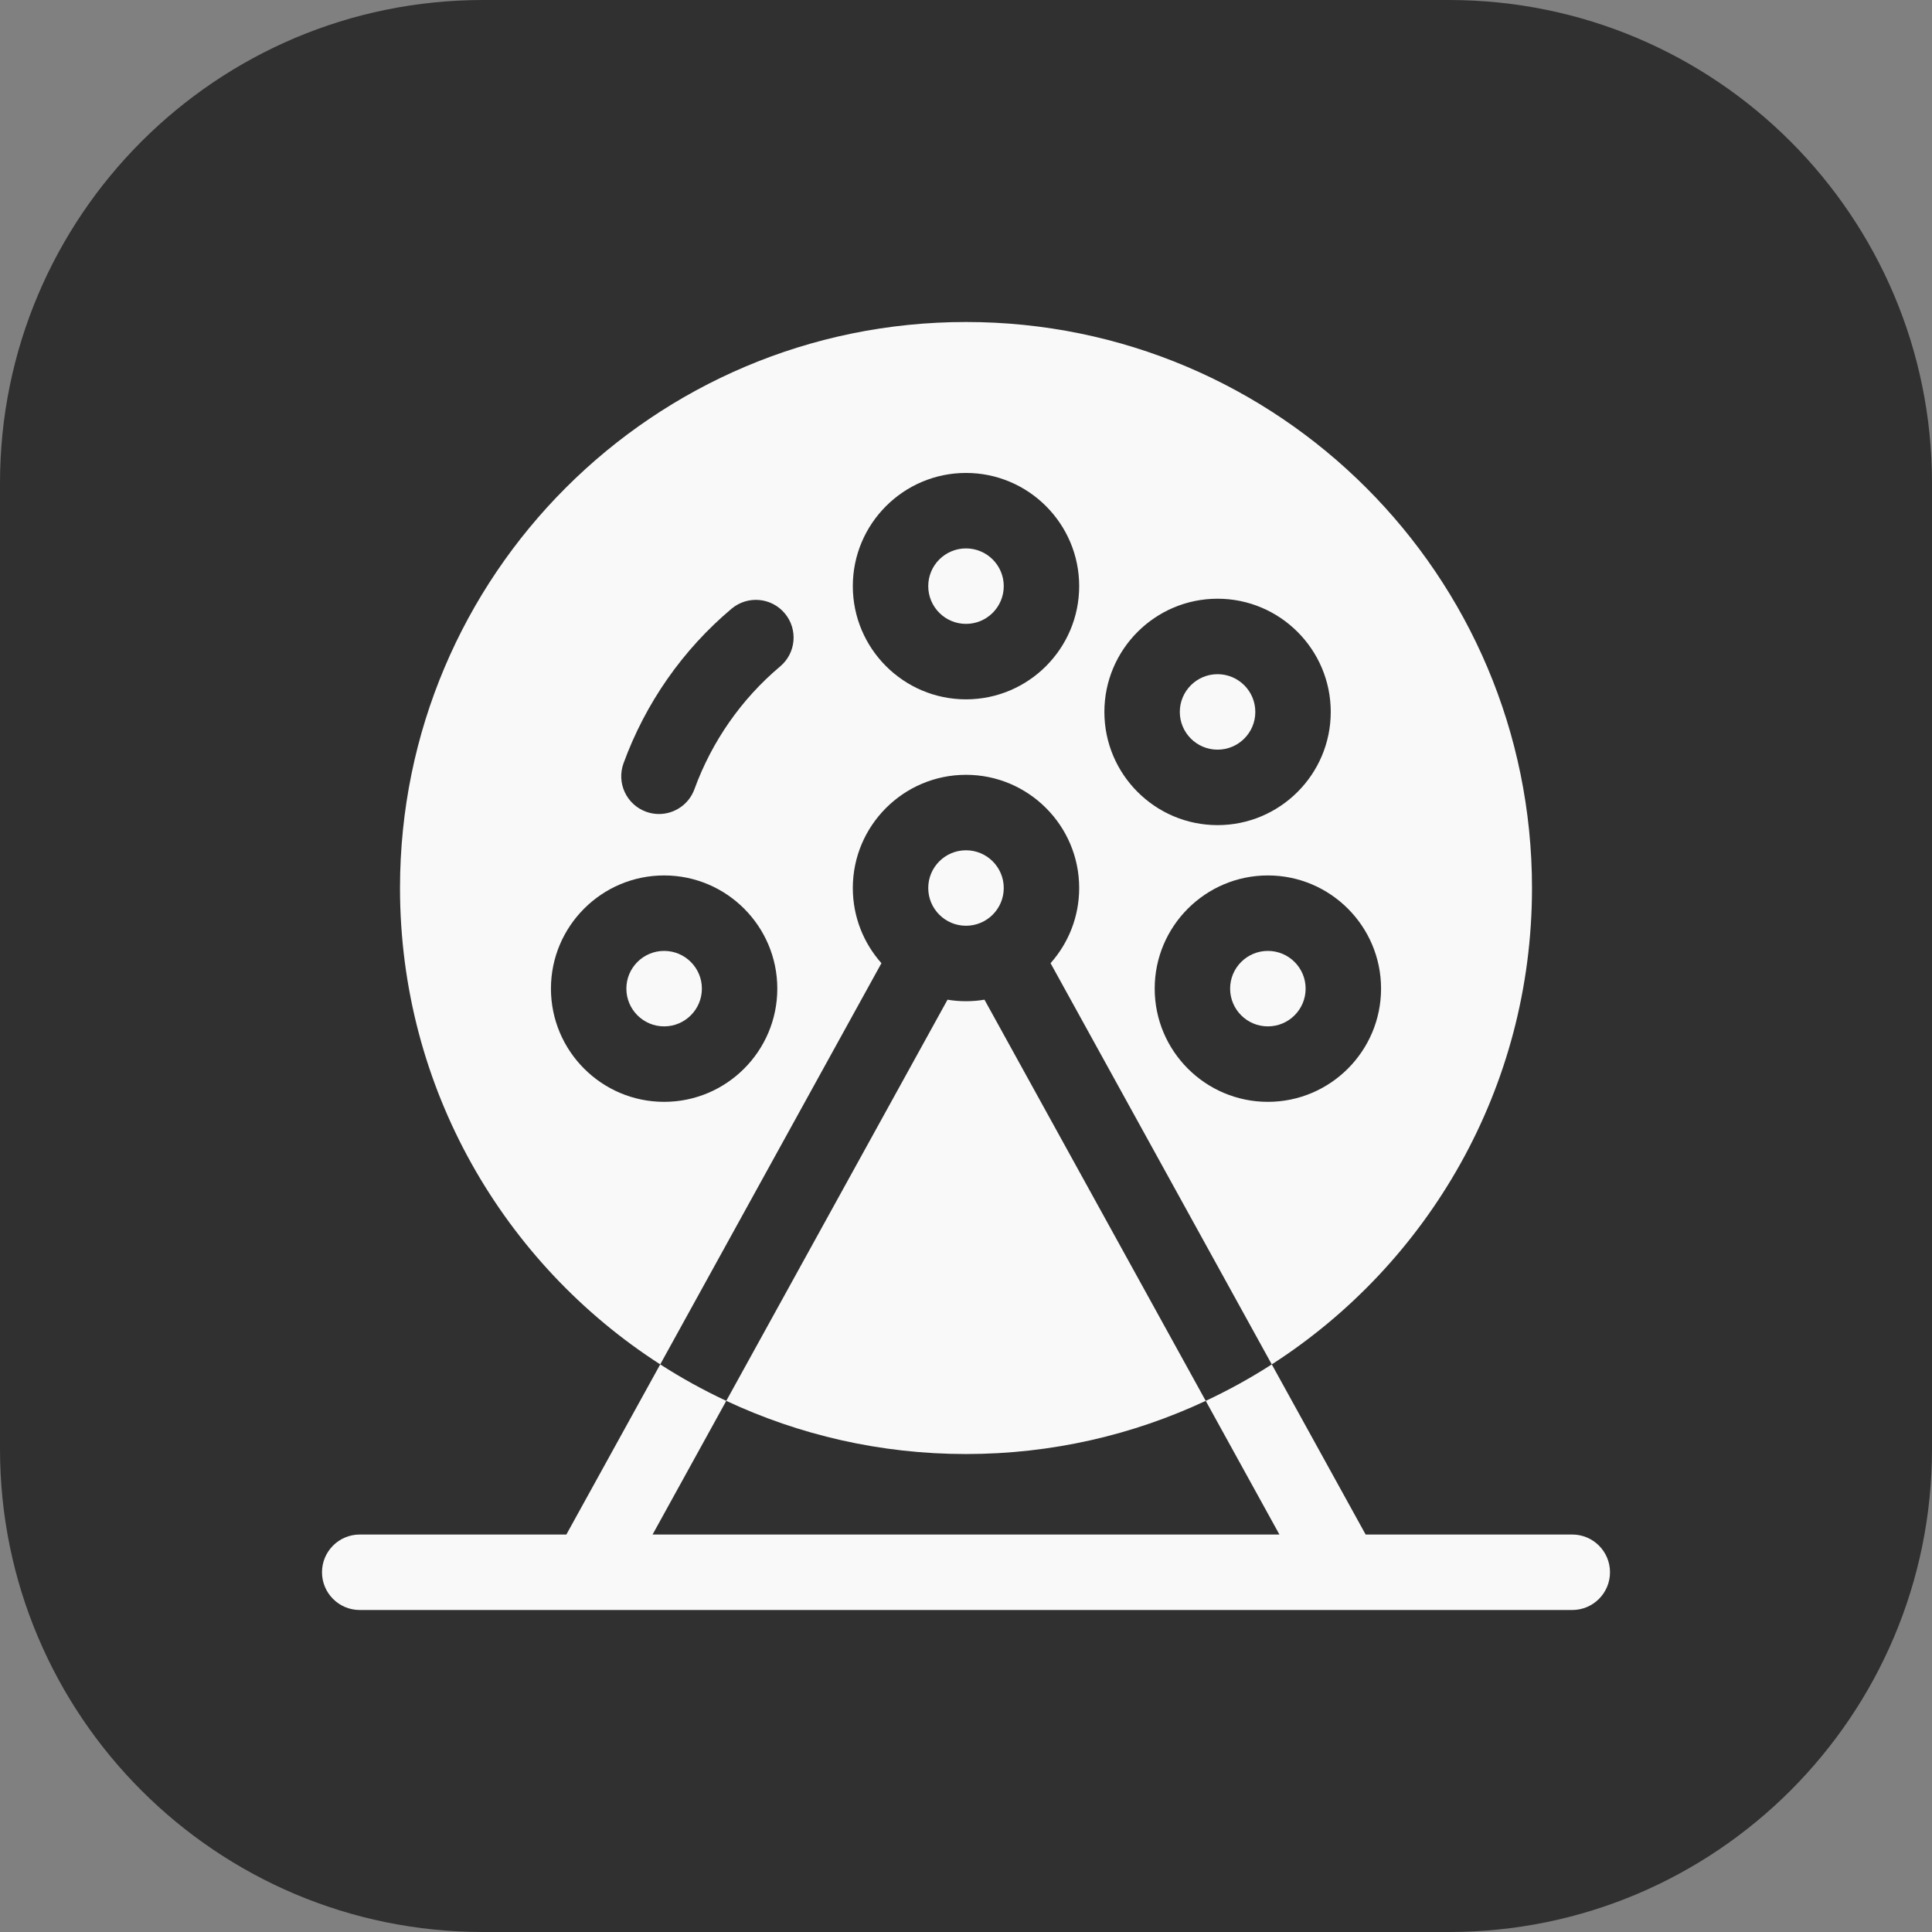<svg width="48" height="48" viewBox="0 0 48 48" fill="none" xmlns="http://www.w3.org/2000/svg">
    <rect x="0" y="0" width="48" height="48" fill="#808080" stroke="none"/>
    <path d="M0 12C0 5.373 5.373 0 12 0H36C42.627 0 48 5.373 48 12V36C48 42.627 42.627 48 36 48H12C5.373 48 0 42.627 0 36V12Z" fill="#303030"/>
    <path d="M24 15.5C24.518 15.5 24.938 15.08 24.938 14.562C24.938 14.045 24.518 13.625 24 13.625C23.482 13.625 23.062 14.045 23.062 14.562C23.062 15.08 23.482 15.5 24 15.5Z" fill="#F9F9F9"/>
    <path d="M24 23C24.518 23 24.938 22.58 24.938 22.062C24.938 21.545 24.518 21.125 24 21.125C23.482 21.125 23.062 21.545 23.062 22.062C23.062 22.58 23.482 23 24 23Z" fill="#F9F9F9"/>
    <path d="M30.25 18.625C30.768 18.625 31.188 18.205 31.188 17.688C31.188 17.17 30.768 16.75 30.25 16.75C29.732 16.75 29.312 17.17 29.312 17.688C29.312 18.205 29.732 18.625 30.25 18.625Z" fill="#F9F9F9"/>
    <path d="M16.5 25.5C17.018 25.5 17.438 25.08 17.438 24.562C17.438 24.045 17.018 23.625 16.5 23.625C15.982 23.625 15.562 24.045 15.562 24.562C15.562 25.08 15.982 25.5 16.5 25.5Z" fill="#F9F9F9"/>
    <path d="M21.188 22.062C21.188 20.512 22.449 19.25 24 19.25C25.551 19.25 26.812 20.512 26.812 22.062C26.812 22.779 26.543 23.433 26.101 23.93L31.597 33.898C35.486 31.396 38.062 27.03 38.062 22.062C38.062 14.296 31.767 8 24 8C16.233 8 9.938 14.296 9.938 22.062C9.938 27.03 12.514 31.396 16.403 33.898L21.899 23.93C21.457 23.433 21.188 22.779 21.188 22.062ZM34.312 24.562C34.312 26.113 33.051 27.375 31.5 27.375C29.949 27.375 28.688 26.113 28.688 24.562C28.688 23.012 29.949 21.75 31.5 21.75C33.051 21.75 34.312 23.012 34.312 24.562ZM30.25 14.875C31.801 14.875 33.062 16.137 33.062 17.688C33.062 19.238 31.801 20.5 30.25 20.5C28.699 20.5 27.438 19.238 27.438 17.688C27.438 16.137 28.699 14.875 30.25 14.875ZM24 11.75C25.551 11.75 26.812 13.012 26.812 14.562C26.812 16.113 25.551 17.375 24 17.375C22.449 17.375 21.188 16.113 21.188 14.562C21.188 13.012 22.449 11.75 24 11.75ZM16.5 27.375C14.949 27.375 13.688 26.113 13.688 24.562C13.688 23.012 14.949 21.75 16.5 21.75C18.051 21.75 19.312 23.012 19.312 24.562C19.312 26.113 18.051 27.375 16.5 27.375ZM19.382 16.558C18.422 17.365 17.686 18.419 17.253 19.607C17.114 19.988 16.755 20.224 16.372 20.224C16.265 20.224 16.157 20.206 16.051 20.167C15.565 19.99 15.314 19.452 15.491 18.965C16.036 17.469 16.965 16.141 18.176 15.123C18.573 14.79 19.164 14.841 19.497 15.238C19.83 15.634 19.779 16.225 19.382 16.558Z" fill="#F9F9F9"/>
    <path d="M24 24.875C23.843 24.875 23.69 24.862 23.541 24.837L18.044 34.804C19.853 35.651 21.871 36.125 24 36.125C26.129 36.125 28.147 35.651 29.956 34.804L24.459 24.837C24.31 24.862 24.157 24.875 24 24.875Z" fill="#F9F9F9"/>
    <path d="M31.5 25.5C32.018 25.5 32.438 25.08 32.438 24.562C32.438 24.045 32.018 23.625 31.5 23.625C30.982 23.625 30.562 24.045 30.562 24.562C30.562 25.08 30.982 25.5 31.5 25.5Z" fill="#F9F9F9"/>
    <path d="M39.062 38.125H33.929L31.597 33.898C31.073 34.235 30.525 34.538 29.956 34.804L31.787 38.125H16.213L18.044 34.804C17.475 34.538 16.927 34.235 16.403 33.898L14.071 38.125H8.938C8.42 38.125 8 38.545 8 39.062C8 39.58 8.42 40 8.938 40H39.062C39.58 40 40 39.58 40 39.062C40 38.545 39.58 38.125 39.062 38.125Z" fill="#F9F9F9"/>
</svg>
